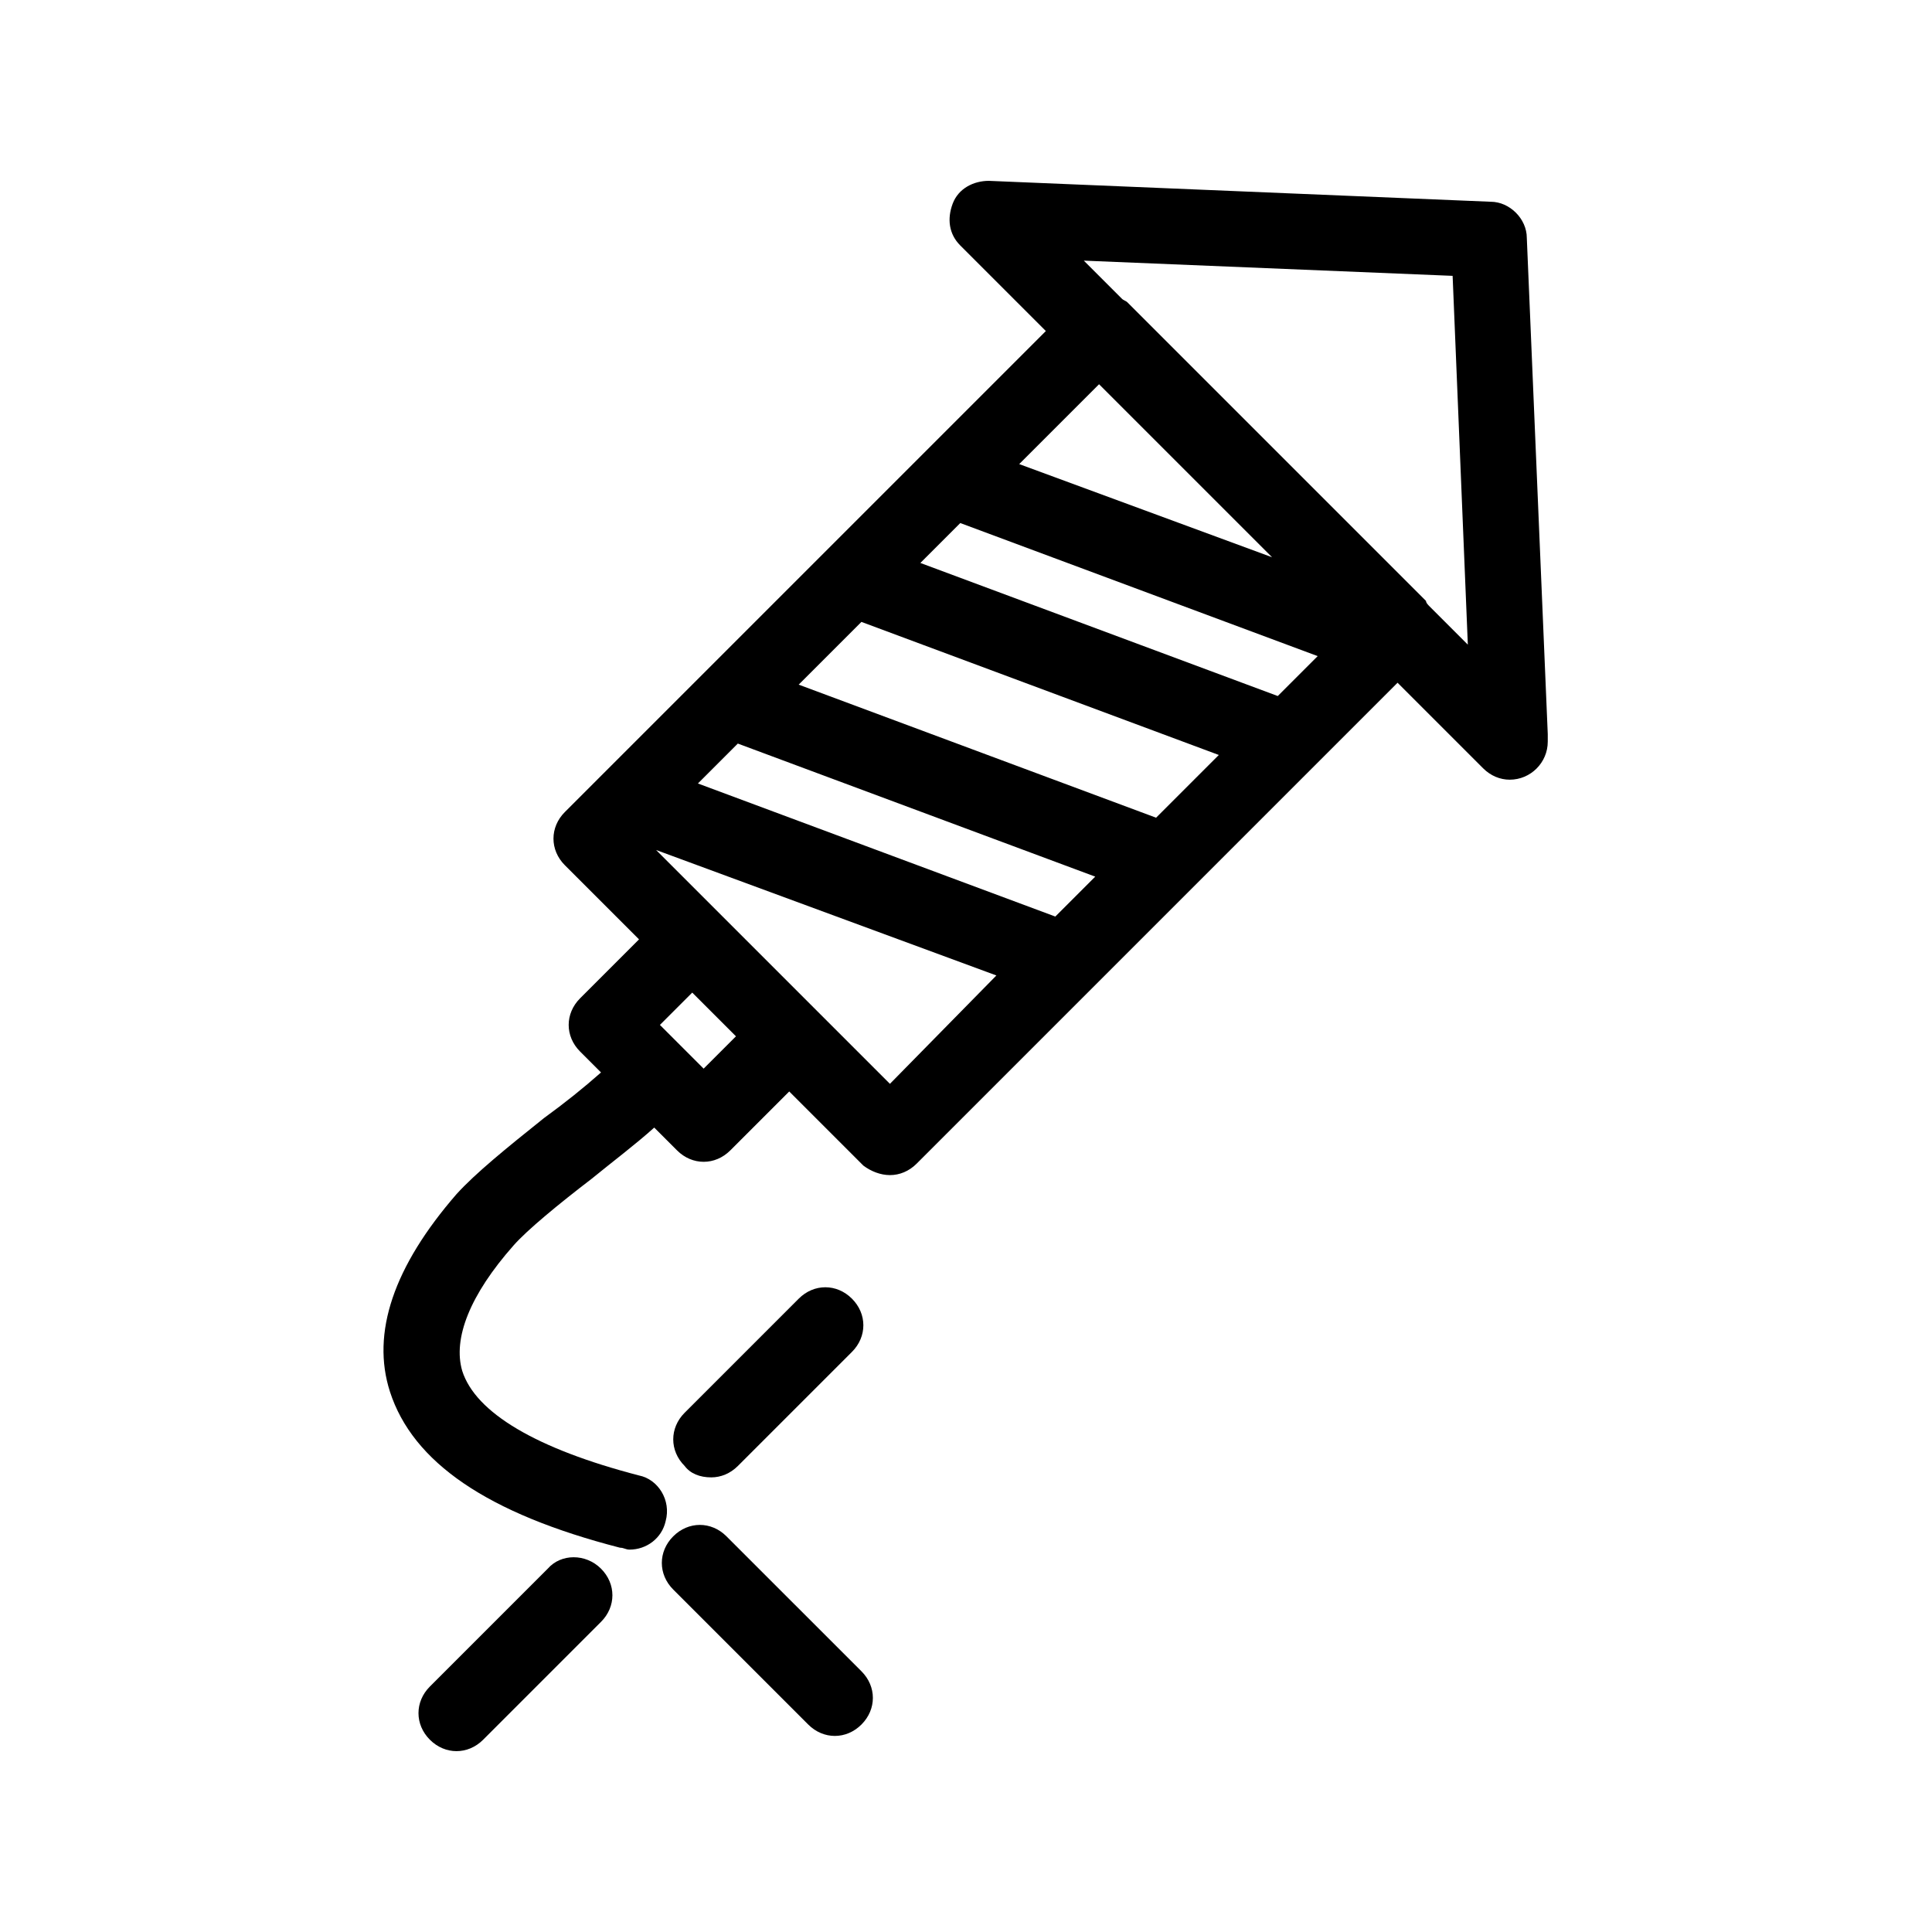 <?xml version="1.0" encoding="UTF-8"?>
<!-- Uploaded to: ICON Repo, www.svgrepo.com, Generator: ICON Repo Mixer Tools -->
<svg fill="#000000" width="800px" height="800px" version="1.1" viewBox="144 144 512 512" xmlns="http://www.w3.org/2000/svg">
 <g>
  <path d="m548.62 207.04c0-5.039-4.535-9.574-9.574-9.574l-133-5.539c-4.031 0-8.062 2.016-9.574 6.047s-1.008 8.062 2.016 11.082l22.672 22.672-127.46 127.46c-2.016 2.016-3.023 4.535-3.023 7.055 0 2.519 1.008 5.039 3.023 7.055l19.648 19.648-15.617 15.617c-4.031 4.031-4.031 10.078 0 14.105l5.543 5.543c-4.535 4.031-9.574 8.062-15.113 12.09-10.078 8.062-18.137 14.609-23.176 20.152-16.625 19.145-22.672 36.777-17.633 52.395 6.047 18.641 25.695 32.242 60.961 41.312 1.008 0 1.512 0.504 2.519 0.504 4.535 0 8.566-3.023 9.574-7.559 1.512-5.543-2.016-11.082-7.055-12.09-27.207-7.055-43.328-16.625-46.855-27.711-2.519-8.566 2.016-20.152 13.602-33.25 3.527-4.031 12.09-11.082 20.656-17.633 5.543-4.535 11.586-9.07 16.625-13.602l6.047 6.047c2.016 2.016 4.535 3.023 7.055 3.023 2.519 0 5.039-1.008 7.055-3.023l15.617-15.617 19.648 19.648c2.012 1.508 4.531 2.516 7.051 2.516 2.519 0 5.039-1.008 7.055-3.023l127.46-127.46 22.672 22.672c2.016 2.016 4.535 3.023 7.055 3.023 5.543 0 10.078-4.535 10.078-10.078v-2.016zm-218.15 220.16-11.586-11.586 8.566-8.566 11.586 11.586zm152.15-98.746-94.715-35.266 10.578-10.578 94.715 35.266zm-32.246 32.246-94.715-35.266 16.625-16.625 94.715 35.266zm-26.703 26.195-94.715-35.266 10.578-10.578 94.715 35.266zm57.438-95.219-67.008-24.688 21.16-21.16zm-101.27 139.55-61.969-61.969 90.184 33.25zm143.08-126.46c-0.504-0.504-1.008-1.008-1.008-1.512l-79.098-79.098c-0.504-0.504-1.008-0.504-1.512-1.008l-10.078-10.078 97.738 4.031 4.031 97.738z"/>
  <path d="m332.49 535.52c2.519 0 5.039-1.008 7.055-3.023l30.23-30.23c4.031-4.031 4.031-10.078 0-14.105-4.031-4.031-10.078-4.031-14.105 0l-30.23 30.23c-4.031 4.031-4.031 10.078 0 14.105 1.508 2.016 4.027 3.023 7.051 3.023z"/>
  <path d="m289.16 559.71-31.234 31.234c-4.031 4.031-4.031 10.078 0 14.105 2.016 2.016 4.535 3.023 7.055 3.023s5.039-1.008 7.055-3.023l31.234-31.234c4.031-4.031 4.031-10.078 0-14.105-4.031-4.031-10.582-4.031-14.109 0z"/>
  <path d="m336.52 551.14c-4.031-4.031-10.078-4.031-14.105 0-4.031 4.031-4.031 10.078 0 14.105l35.77 35.77c2.016 2.016 4.535 3.023 7.055 3.023s5.039-1.008 7.055-3.023c4.031-4.031 4.031-10.078 0-14.105z"/>
 </g>
</svg>